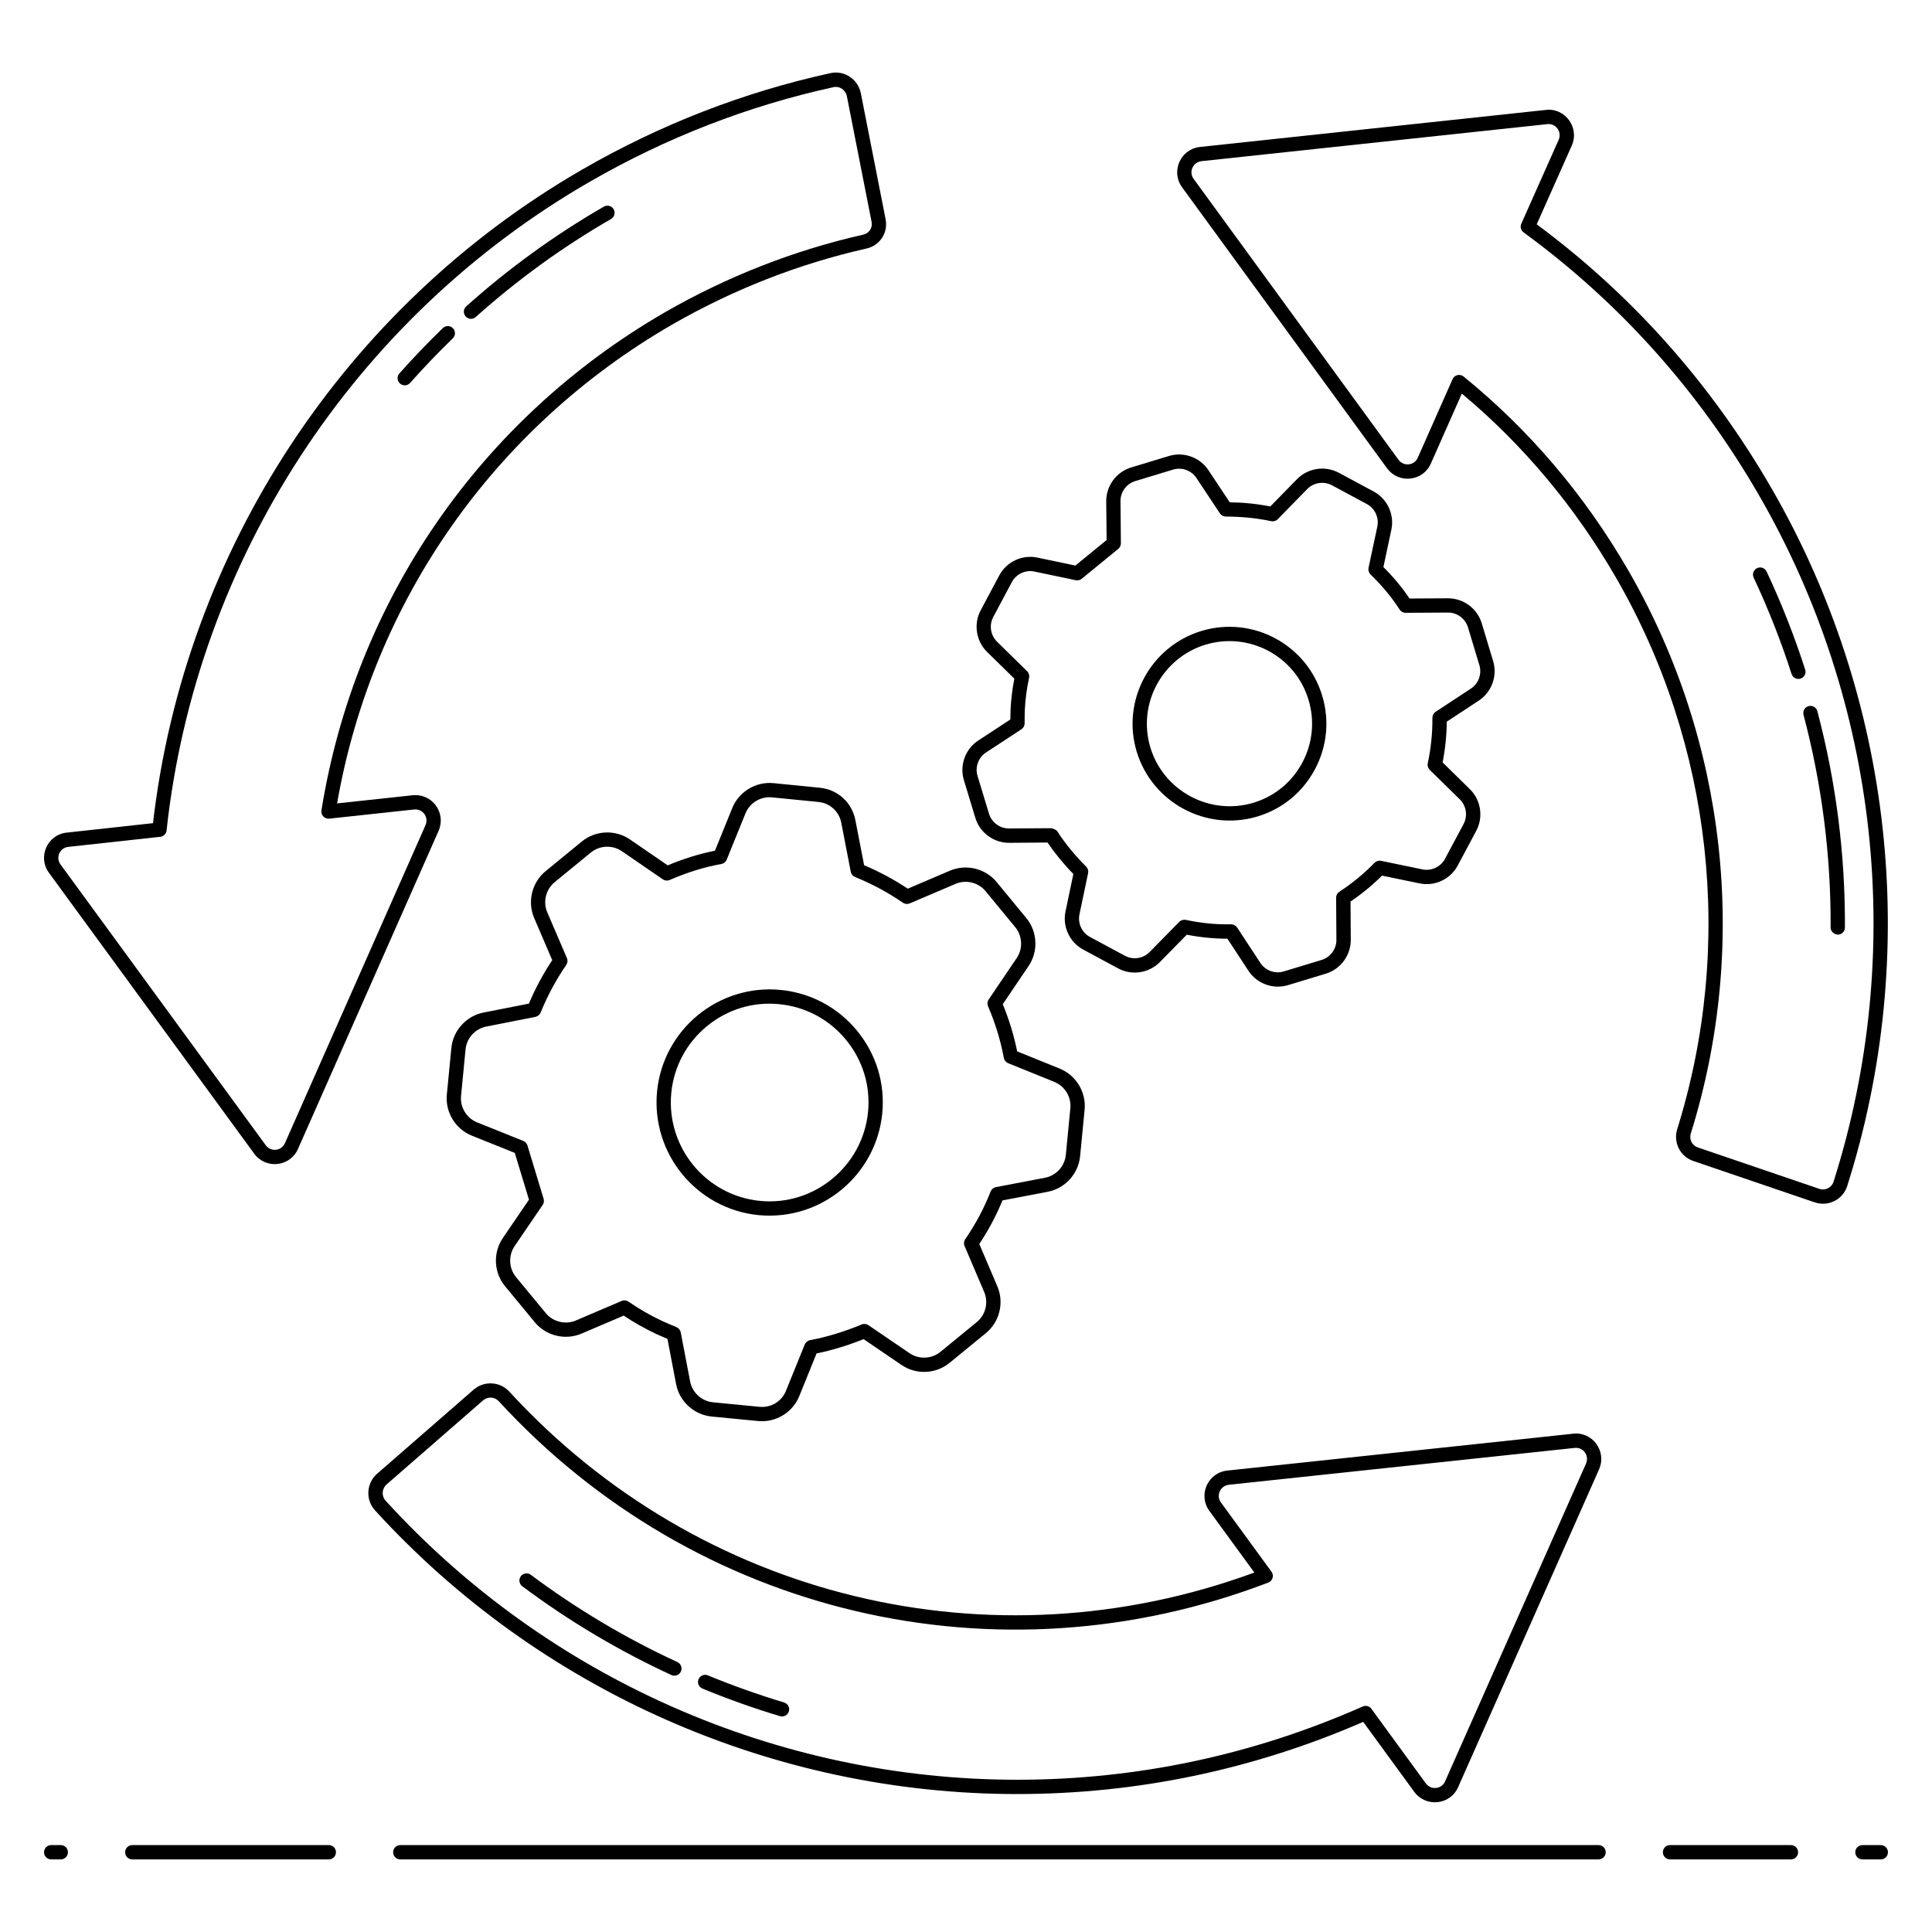 <?xml version="1.0" encoding="UTF-8"?>
<!-- Uploaded to: ICON Repo, www.svgrepo.com, Generator: ICON Repo Mixer Tools -->
<svg fill="#000000" width="800px" height="800px" version="1.1" viewBox="144 144 512 512" xmlns="http://www.w3.org/2000/svg">
 <g>
  <path d="m160.11 632.97h-2.547c-1.047 0-1.895 0.848-1.895 1.895 0 1.047 0.848 1.895 1.895 1.895h2.547c1.047 0 1.895-0.848 1.895-1.895 0-1.047-0.848-1.895-1.895-1.895z"/>
  <path d="m231.14 632.97h-52.086c-1.047 0-1.895 0.848-1.895 1.895 0 1.047 0.848 1.895 1.895 1.895h52.086c1.047 0 1.895-0.848 1.895-1.895 0-1.047-0.848-1.895-1.895-1.895z"/>
  <path d="m567.64 632.97h-317.56c-1.047 0-1.895 0.848-1.895 1.895 0 1.047 0.848 1.895 1.895 1.895h317.56c1.047 0 1.895-0.848 1.895-1.895 0-1.047-0.848-1.895-1.895-1.895z"/>
  <path d="m618.62 632.97h-32.043c-1.047 0-1.895 0.848-1.895 1.895 0 1.047 0.848 1.895 1.895 1.895h32.043c1.047 0 1.895-0.848 1.895-1.895 0-1.047-0.848-1.895-1.895-1.895z"/>
  <path d="m642.43 632.97h-4.867c-1.047 0-1.895 0.848-1.895 1.895 0 1.047 0.848 1.895 1.895 1.895h4.867c1.047 0 1.895-0.848 1.895-1.895 0-1.047-0.848-1.895-1.895-1.895z"/>
  <path d="m350.85 406.34c-16.426-1.59-31.105 10.461-32.723 26.914-1.59 16.449 10.477 31.148 26.895 32.766h0.004c16.727 1.586 31.172-10.738 32.781-26.934 0.781-7.953-1.594-15.742-6.688-21.938-5.094-6.199-12.297-10.035-20.27-10.809zm23.188 32.371c-1.43 14.367-14.324 24.965-28.648 23.535-14.344-1.41-24.883-14.25-23.492-28.625 0.68-6.945 4.031-13.219 9.438-17.668 5.41-4.449 12.188-6.531 19.148-5.84 6.965 0.672 13.258 4.023 17.711 9.441 4.449 5.41 6.523 12.215 5.844 19.156z"/>
  <path d="m370.68 361.33c-0.902-4.656-4.68-8.098-9.395-8.566l-12.32-1.223c-4.66-0.449-9.141 2.254-10.902 6.59l-4.59 11.312c-4.129 0.824-8.242 2.102-12.523 3.883l-10.004-6.863c-3.875-2.66-9.117-2.43-12.75 0.539l-9.59 7.856c-3.652 2.984-4.902 8.102-3.039 12.438l4.785 11.156c-2.422 3.648-4.457 7.434-6.184 11.516l-11.988 2.359c-4.594 0.891-8.117 4.762-8.566 9.418l-1.195 12.32c-0.453 4.668 2.269 9.148 6.621 10.895l11.387 4.574 3.758 12.391-6.93 10.172c-2.648 3.887-2.41 9.133 0.586 12.758l7.891 9.555c2.977 3.609 8.074 4.848 12.379 3.012l11.176-4.773c2.746 1.836 5.648 3.473 8.672 4.891 0.961 0.43 1.922 0.855 2.922 1.273l2.297 11.996c0.879 4.602 4.754 8.133 9.418 8.586 12.992 1.242 12.453 1.242 13.344 1.242 4.277 0 8.246-2.621 9.875-6.641l4.586-11.32c4.211-0.855 8.492-2.195 12.461-3.793l10.055 6.852c3.867 2.641 9.105 2.406 12.723-0.559l9.625-7.879c3.641-2.973 4.891-8.07 3.047-12.395l-4.789-11.234c2.441-3.664 4.504-7.539 6.148-11.547l11.984-2.289c4.602-0.879 8.133-4.758 8.586-9.422l1.195-12.332c0.453-4.648-2.262-9.125-6.594-10.883l-11.277-4.57c-0.887-4.32-2.172-8.516-3.824-12.5l6.84-10.105c2.625-3.875 2.379-9.109-0.598-12.727l-7.859-9.535c-2.981-3.617-8.07-4.856-12.383-3.016l-11.172 4.769c-3.617-2.41-7.5-4.496-11.566-6.215zm14.418 22.082 12.121-5.176c2.773-1.188 6.051-0.387 7.973 1.941l7.859 9.535c1.918 2.328 2.074 5.691 0.383 8.191l-7.418 10.961c-0.363 0.535-0.426 1.223-0.172 1.816 1.875 4.32 3.285 8.922 4.188 13.68 0.117 0.629 0.555 1.156 1.152 1.402l12.23 4.953c2.785 1.129 4.531 4.012 4.238 7.008l-1.195 12.332c-0.289 3.004-2.559 5.496-5.523 6.062l-13.004 2.484c-0.641 0.121-1.172 0.566-1.41 1.168-1.719 4.402-3.981 8.648-6.719 12.621-0.367 0.531-0.438 1.219-0.18 1.816l5.195 12.184c1.188 2.781 0.383 6.062-1.961 7.981l-9.629 7.879c-2.324 1.914-5.691 2.055-8.191 0.359l-10.895-7.426c-0.527-0.367-1.215-0.438-1.793-0.18-4.918 2.047-9.785 3.449-13.652 4.141-0.641 0.113-1.203 0.602-1.449 1.207l-4.957 12.23c-1.145 2.828-3.961 4.531-7.008 4.238l-12.332-1.195c-3-0.289-5.492-2.559-6.059-5.523l-2.488-13.004c-0.121-0.637-0.559-1.16-1.152-1.402-1.305-0.523-2.535-1.07-3.727-1.602-3.113-1.457-6.129-3.191-8.961-5.148-0.539-0.371-1.219-0.438-1.82-0.184l-12.125 5.18c-2.762 1.172-6.047 0.387-7.969-1.938l-7.891-9.555c-1.926-2.336-2.082-5.711-0.379-8.215l7.438-10.922c0.32-0.473 0.414-1.066 0.246-1.617l-4.285-14.133c-0.168-0.547-0.574-0.992-1.105-1.207l-12.23-4.914c-2.805-1.125-4.559-4.012-4.262-7.016l1.195-12.324c0.289-2.996 2.555-5.488 5.516-6.059l12.996-2.562c0.625-0.121 1.148-0.551 1.387-1.145 1.844-4.519 4.059-8.648 6.781-12.613 0.367-0.535 0.438-1.223 0.18-1.82l-5.199-12.109c-1.199-2.793-0.391-6.09 1.957-8.012l9.59-7.856c2.344-1.91 5.719-2.055 8.207-0.348l10.859 7.449c0.539 0.375 1.227 0.434 1.824 0.176 4.715-2.039 9.195-3.426 13.691-4.238 0.641-0.113 1.176-0.551 1.418-1.152l4.977-12.266c1.137-2.797 4.043-4.539 7.023-4.238l12.32 1.223c3.035 0.301 5.465 2.516 6.043 5.512l2.508 12.977c0.121 0.629 0.555 1.152 1.148 1.395 4.492 1.824 8.75 4.113 12.668 6.809 0.535 0.367 1.223 0.438 1.828 0.188z"/>
  <path d="m445.24 343.21c4.102 13.5 18.441 21.242 32.027 17.156 6.555-1.977 11.949-6.398 15.184-12.457 3.246-6.059 3.93-13.016 1.934-19.578-4.086-13.547-18.449-21.215-32-17.121-13.543 4.117-21.238 18.469-17.148 31.992zm18.25-28.371c11.547-3.481 23.789 3.035 27.273 14.594 1.703 5.598 1.117 11.523-1.645 16.691-2.762 5.16-7.359 8.93-12.945 10.617-11.539 3.461-23.801-3.086-27.309-14.629-3.481-11.527 3.078-23.762 14.625-27.273z"/>
  <path d="m402.48 360.76c1.18 3.891 4.836 6.598 8.902 6.598 0.383 0 10.609-0.082 10.227-0.082 1.703 2.539 4.098 5.523 6.84 8.348l-2.082 9.93c-0.84 4.008 1.09 8.156 4.695 10.098l9.27 4.988c3.613 1.945 8.156 1.258 11.035-1.668l7.141-7.266c3.574 0.699 7.188 1.055 10.766 1.055l5.582 8.512c1.742 2.656 4.723 4.191 7.805 4.191 0.891 0 1.785-0.125 2.668-0.391l10.039-3.047c3.906-1.184 6.617-4.863 6.598-8.953l-0.066-10.152c3.027-2.059 5.828-4.363 8.352-6.871l9.965 2.059c4.039 0.836 8.156-1.113 10.086-4.723l4.926-9.234c1.922-3.613 1.227-8.141-1.691-11.004l-7.231-7.098c0.691-3.543 1.062-7.164 1.102-10.805l8.5-5.594c3.406-2.246 4.965-6.539 3.789-10.445l-3.027-10.039c-1.172-3.898-4.832-6.613-8.902-6.613-0.383 0-10.617 0.059-10.234 0.059-1.934-2.883-4.215-5.629-6.922-8.348l2.109-9.891c0.859-4.016-1.07-8.18-4.691-10.125l-9.242-4.969c-3.644-1.949-8.18-1.25-11.062 1.691l-7.082 7.238c-3.555-0.695-7.09-1.055-10.758-1.098l-5.633-8.492c-2.246-3.418-6.539-4.965-10.461-3.785l-10.035 3.043c-3.922 1.191-6.633 4.883-6.598 8.98l0.102 10.25-8.273 6.769-10.066-2.113c-4.051-0.848-8.184 1.105-10.113 4.727l-4.93 9.262c-1.922 3.613-1.223 8.137 1.695 11l7.231 7.098c-0.535 2.719-0.871 5.481-1.004 8.258-0.023 0.844-0.043 1.691-0.051 2.555l-8.52 5.586c-3.426 2.246-4.984 6.555-3.797 10.473zm2.824-17.344 9.375-6.148c0.535-0.352 0.863-0.953 0.855-1.602-0.012-1.184 0.02-2.32 0.047-3.414 0.137-2.883 0.52-5.785 1.133-8.629 0.141-0.633-0.059-1.293-0.523-1.75l-7.969-7.82c-1.73-1.703-2.144-4.379-1.008-6.519l4.93-9.262c1.145-2.152 3.606-3.312 5.992-2.805l10.953 2.297c0.559 0.109 1.145-0.023 1.586-0.387l9.676-7.918c0.445-0.363 0.699-0.91 0.695-1.484l-0.105-11.16c-0.023-2.426 1.586-4.613 3.91-5.32l10.031-3.043c2.34-0.711 4.867 0.223 6.195 2.242l6.207 9.352c0.352 0.523 0.941 0.844 1.574 0.844h0.008c4.133 0.035 8.043 0.383 12.004 1.227 0.652 0.129 1.301-0.062 1.75-0.527l7.801-7.977c1.711-1.742 4.398-2.164 6.559-1.004l9.246 4.969c2.141 1.152 3.285 3.617 2.773 5.996l-2.324 10.906c-0.133 0.637 0.066 1.297 0.531 1.754 3.109 3.031 5.629 6.074 7.699 9.297 0.348 0.543 0.949 0.871 1.594 0.871h0.012c1.016-0.008 0.891-0.004 11.242-0.066 2.41 0 4.578 1.609 5.273 3.922l3.027 10.039c0.695 2.312-0.23 4.856-2.25 6.184l-9.348 6.156c-0.531 0.355-0.855 0.953-0.852 1.594 0.027 4.062-0.387 8.117-1.234 12.047-0.133 0.633 0.062 1.293 0.523 1.746l7.969 7.82c1.73 1.699 2.141 4.379 1.004 6.523l-4.926 9.234c-1.145 2.141-3.606 3.285-5.969 2.801l-10.977-2.269c-0.648-0.148-1.293 0.07-1.746 0.535-2.75 2.836-5.883 5.414-9.305 7.656-0.539 0.352-0.863 0.949-0.859 1.594l0.074 11.172c0.016 2.422-1.594 4.602-3.91 5.305l-10.035 3.047c-2.332 0.703-4.879-0.223-6.207-2.254l-6.148-9.375c-0.352-0.531-0.945-0.855-1.582-0.855h-0.035c-3.988 0.082-8-0.32-11.98-1.176-0.621-0.121-1.293 0.059-1.746 0.523l-7.859 8c-1.707 1.738-4.383 2.148-6.539 0.988l-9.27-4.988c-2.133-1.152-3.277-3.609-2.781-5.984l2.293-10.926c0.133-0.625-0.062-1.277-0.52-1.73-2.754-2.742-5.508-6.019-7.613-9.305-0.297-0.453-1.117-0.797-1.652-0.875-0.504 0.004-0.332 0.004-11.203 0.074-2.41 0-4.574-1.602-5.273-3.91l-3.047-10.039c-0.703-2.309 0.223-4.859 2.254-6.191z"/>
  <path d="m413.55 619.44c31.695 0 62.543-6.434 91.711-19.125l13.539 18.551c3.094 4.172 9.512 3.496 11.609-1.23l37.355-84.23c0-0.004 0.004-0.008 0.004-0.012 2.125-4.879-1.836-10.07-6.887-9.445l-91.617 9.766c-5.191 0.535-7.832 6.473-4.781 10.676l11.934 16.348c-69.738 25.641-147 6.977-197.45-47.949-2.488-2.688-6.637-2.934-9.438-0.527l-25.605 22.305c-1.375 1.211-2.195 2.894-2.301 4.734-0.105 1.824 0.504 3.562 1.715 4.91 43.57 47.809 105.61 75.23 170.21 75.23zm-167.12-82.027 25.586-22.289c1.254-1.078 3.055-0.98 4.176 0.23 52.066 56.68 132.11 75.551 203.91 48.047 1.172-0.449 1.586-1.891 0.852-2.887l-13.402-18.355c-1.328-1.832-0.172-4.445 2.117-4.68l91.637-9.766c1.117-0.113 2.043 0.297 2.672 1.148 0.648 0.871 0.77 1.996 0.328 3.012l-37.352 84.227c-0.434 0.977-1.293 1.602-2.352 1.719-1.062 0.141-2.102-0.332-2.742-1.199l-14.426-19.77c-0.527-0.723-1.492-0.977-2.297-0.613-29.098 12.879-59.91 19.414-91.578 19.414-63.535 0-124.55-26.973-167.4-73.988-1.09-1.211-0.969-3.152 0.273-4.25z"/>
  <path d="m321.92 587.9c0.953 0.438 2.074 0.023 2.516-0.926 0.438-0.949 0.023-2.074-0.93-2.516-13.703-6.32-26.77-14.102-38.832-23.121-0.836-0.625-2.027-0.453-2.652 0.383-0.625 0.84-0.453 2.027 0.383 2.652 12.281 9.18 25.574 17.094 39.516 23.527z"/>
  <path d="m330.15 591.49c6.684 2.762 13.598 5.223 20.547 7.312 1.016 0.305 2.066-0.277 2.359-1.266 0.305-1.004-0.266-2.059-1.266-2.359-6.828-2.059-13.625-4.473-20.199-7.188-0.953-0.406-2.07 0.059-2.473 1.027-0.398 0.965 0.062 2.07 1.031 2.473z"/>
  <path d="m211.35 449.71c3.086 4.231 9.512 3.523 11.617-1.223l37.258-84.285c0.004-0.004 0.004-0.004 0.004-0.008 2.062-4.715-1.598-9.961-6.894-9.441l-20 2.156c9.324-53.449 41.574-99.59 88.77-126.88 16.184-9.301 33.492-16.082 51.414-20.145 3.644-0.75 5.91-4.211 5.164-7.856l-6.555-33.332c-0.746-3.731-4.418-6.133-8.043-5.316-22.996 5.031-45.109 13.617-65.73 25.516-63.016 36.344-105.47 101.03-113.81 173.25l-22.871 2.504c-5.16 0.543-7.769 6.504-4.68 10.676zm-49.27-81.277 24.387-2.672c0.883-0.098 1.578-0.797 1.676-1.68 7.781-71.633 49.688-135.89 112.11-171.89 20.281-11.707 42.035-20.152 64.652-25.098 1.555-0.344 3.176 0.695 3.516 2.356l6.555 33.336c0.324 1.578-0.652 3.074-2.254 3.406-18.324 4.152-35.988 11.07-52.504 20.562-48.914 28.27-82.094 76.387-91.035 132.01-0.195 1.23 0.84 2.324 2.074 2.184l22.48-2.426c2.402-0.215 3.922 2.113 3.027 4.156l-37.254 84.281c-0.902 2.039-3.699 2.434-5.098 0.523l-54.367-74.383c-1.355-1.84-0.211-4.43 2.039-4.664z"/>
  <path d="m270.08 228.01c11.016-9.871 23.078-18.605 35.848-25.969 0.906-0.523 1.219-1.684 0.695-2.59s-1.68-1.215-2.59-0.695c-12.992 7.496-25.266 16.387-36.48 26.434-0.777 0.695-0.844 1.895-0.145 2.676 0.691 0.777 1.891 0.848 2.672 0.145z"/>
  <path d="m252.68 245.48c3.621-4.078 7.43-8.051 11.312-11.809 0.75-0.73 0.773-1.926 0.043-2.68-0.723-0.746-1.922-0.77-2.68-0.043-3.949 3.824-7.824 7.863-11.512 12.016-0.695 0.781-0.621 1.98 0.16 2.676 0.781 0.691 1.984 0.625 2.676-0.16z"/>
  <path d="m613.44 273.36c-15.953-27.633-36.875-51.148-62.195-69.914l9.293-20.871c2.133-4.859-1.883-10.086-6.891-9.441l-91.609 9.809c-5.188 0.543-7.828 6.469-4.785 10.676l54.324 74.48c1.461 1.973 3.789 3.004 6.211 2.719 2.402-0.266 4.418-1.746 5.394-3.953l8.219-18.559c16.273 13.598 30.016 30.004 40.875 48.809 25.504 44.16 31.41 97.422 16.203 146.12-1.086 3.527 0.758 7.227 4.211 8.418l32.207 10.98c3.68 1.238 7.508-0.766 8.633-4.328 19.559-61.578 12.238-128.99-20.09-184.95zm16.473 183.8v0.004c-0.504 1.582-2.199 2.434-3.805 1.883l-32.199-10.977c-1.527-0.527-2.309-2.129-1.82-3.715 15.52-49.703 9.488-104.06-16.543-149.14-11.512-19.934-26.207-37.242-43.676-51.43-0.961-0.785-2.422-0.445-2.926 0.703l-9.23 20.84c-0.434 0.977-1.289 1.602-2.348 1.719-1.062 0.133-2.098-0.332-2.742-1.199l-54.309-74.457c-1.332-1.836-0.18-4.438 2.121-4.684l91.633-9.812c1.055-0.105 2.023 0.301 2.66 1.16 0.652 0.875 0.777 1.996 0.34 2.988l-9.906 22.25c-0.363 0.812-0.105 1.773 0.613 2.297 25.445 18.602 46.434 42.039 62.383 69.66 31.797 55.043 38.996 121.35 19.754 181.91z"/>
  <path d="m625.62 332.48c-0.27-1.012-1.293-1.625-2.316-1.348-1.012 0.266-1.613 1.305-1.348 2.316 4.859 18.383 7.277 37.336 7.176 56.34-0.004 1.051 0.836 1.777 1.895 1.906 1.043 0 1.891-0.84 1.895-1.883 0.102-19.34-2.356-38.629-7.301-57.332z"/>
  <path d="m622.39 321.45c-2.836-8.832-6.273-17.57-10.219-25.98-0.449-0.949-1.578-1.355-2.519-0.914-0.945 0.449-1.359 1.57-0.914 2.519 3.875 8.266 7.258 16.855 10.047 25.535 0.32 1.004 1.398 1.543 2.383 1.223 1-0.32 1.547-1.387 1.223-2.383z"/>
 </g>
</svg>